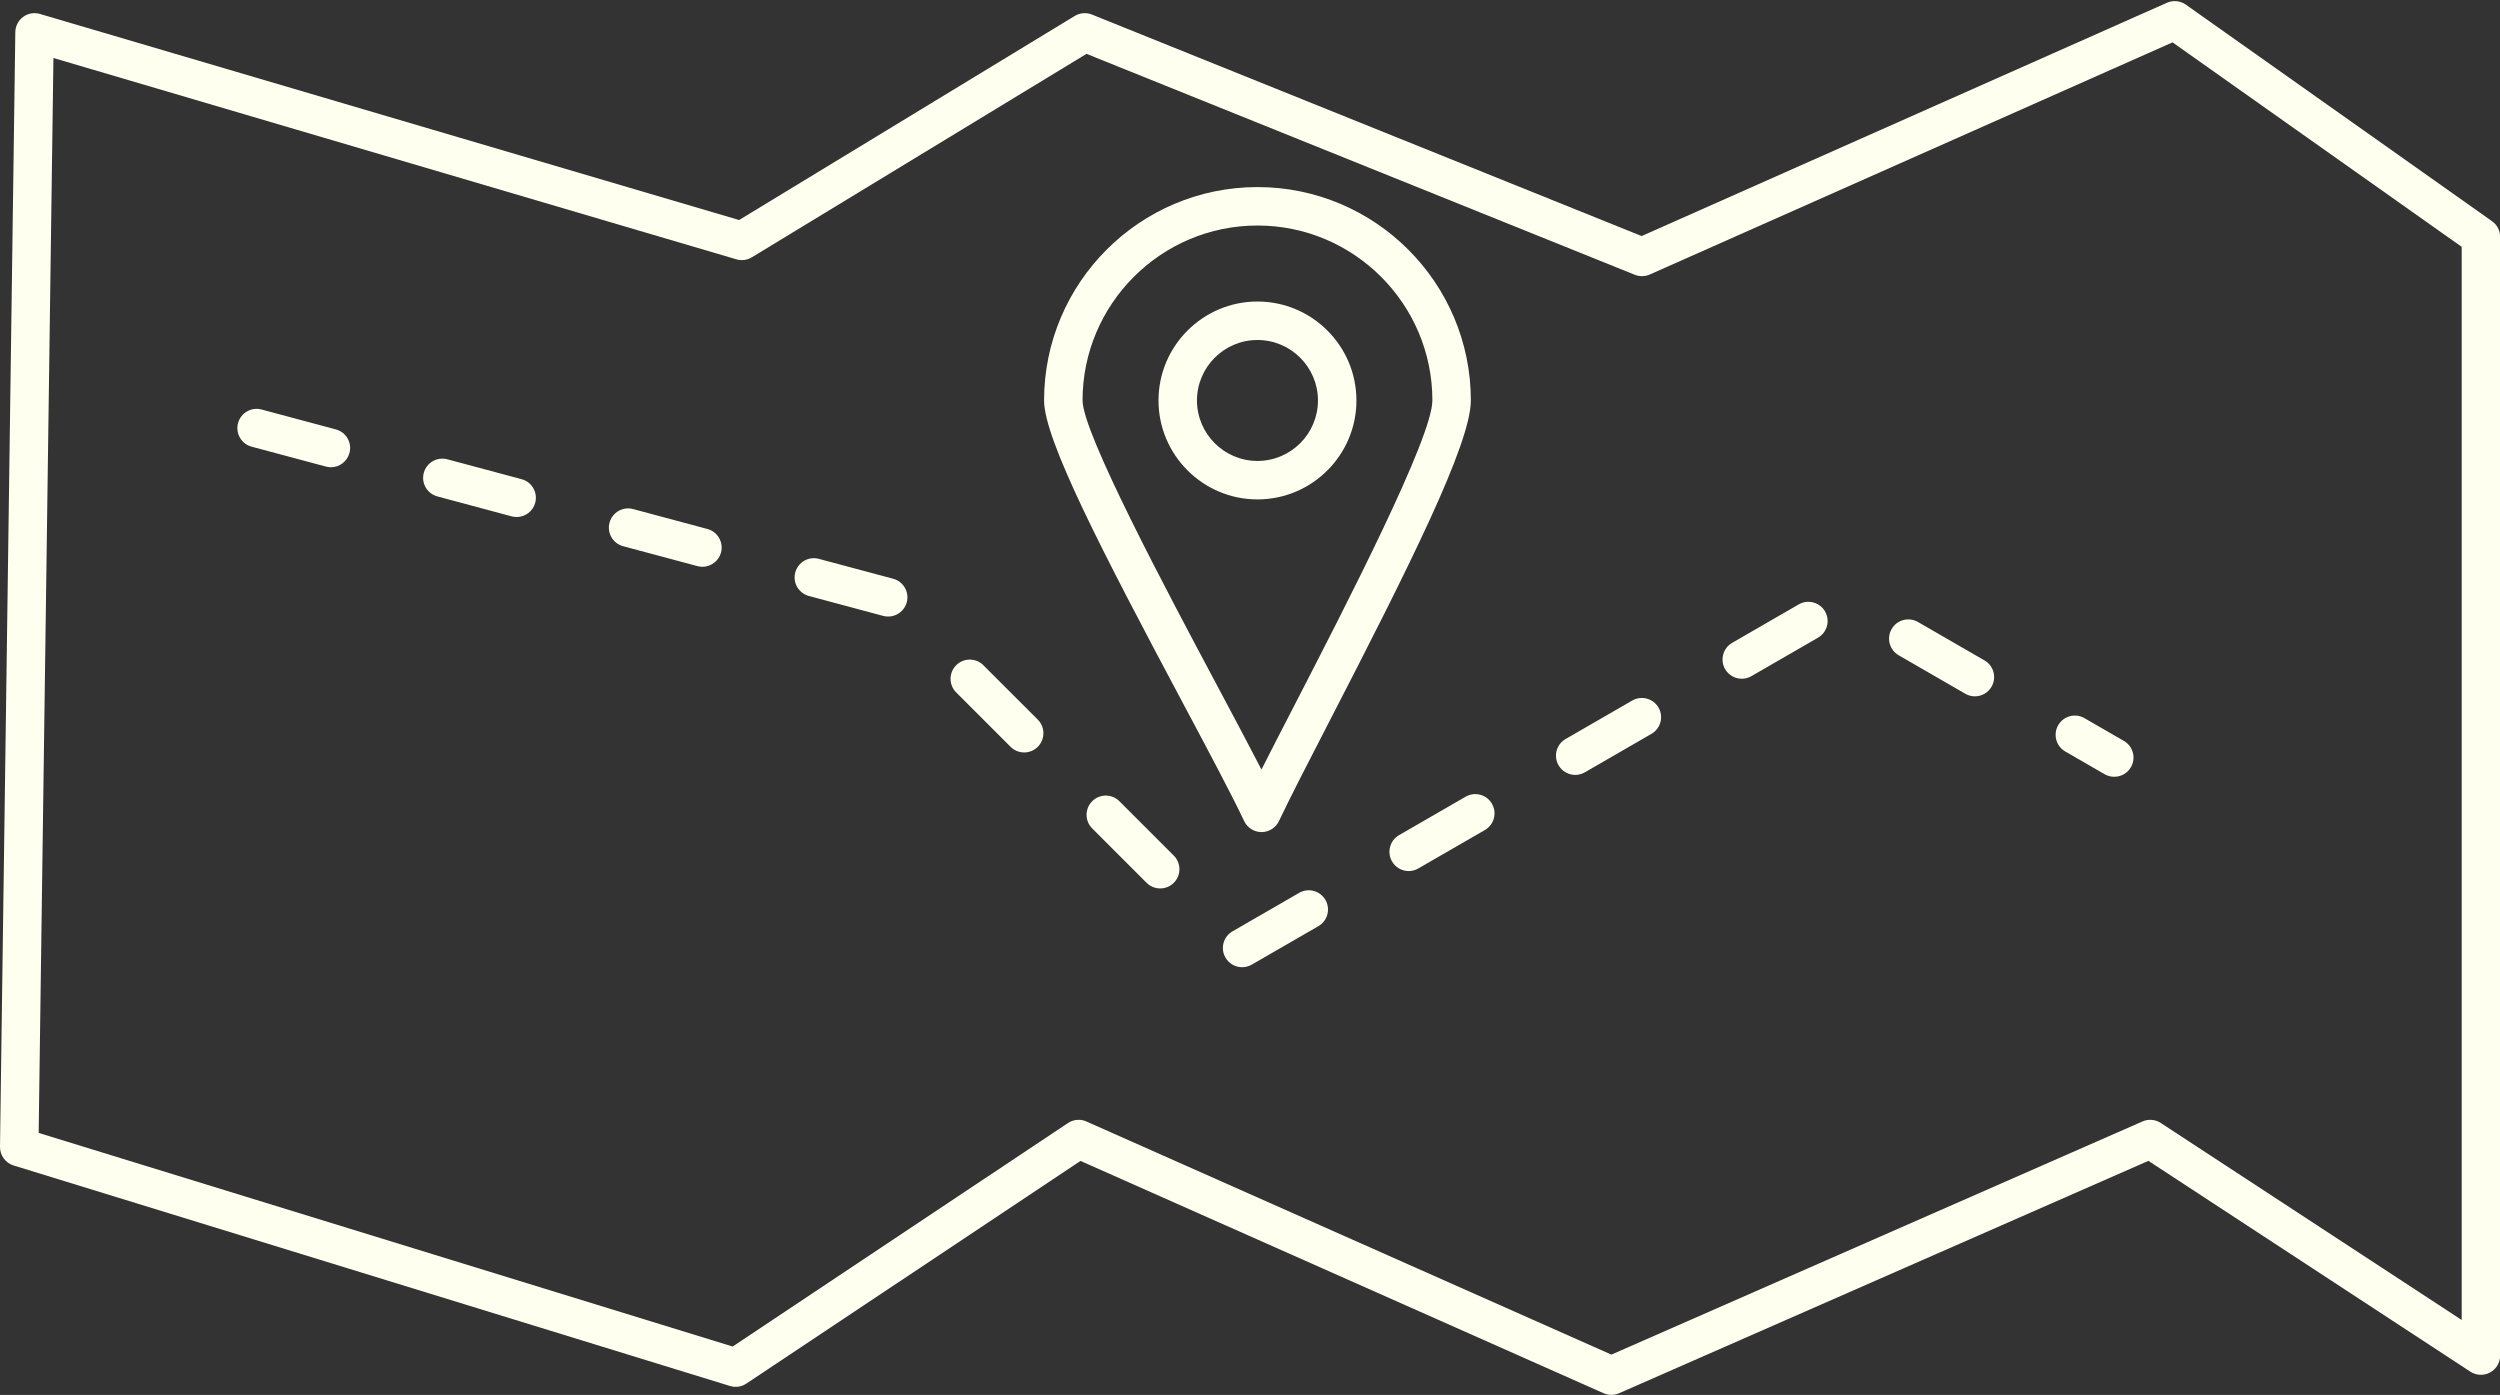 <?xml version="1.0" encoding="UTF-8" standalone="no"?><svg xmlns="http://www.w3.org/2000/svg" xmlns:xlink="http://www.w3.org/1999/xlink" fill="#fffff0" height="242.1" preserveAspectRatio="xMidYMid meet" version="1" viewBox="-0.0 -0.2 433.9 242.1" width="433.9" zoomAndPan="magnify"><rect x="-0.0" y="-0.2" width="433.9" height="242.1" fill="#333333" stroke="none"/><g fill-rule="evenodd" id="change1_1"><path d="M 187.207 194.156 C 187.66 194.156 188.129 194.25 188.555 194.445 L 279.672 234.906 L 371.852 194.438 C 372.887 193.984 374.074 194.082 375.023 194.703 L 427.254 228.898 L 427.254 42.641 L 377.066 7.152 L 286.34 47.441 C 285.516 47.809 284.574 47.824 283.73 47.488 L 188.574 9.145 L 130.484 44.461 C 129.684 44.949 128.711 45.074 127.809 44.809 L 9.273 9.867 L 6.711 196.43 L 127.156 233.504 L 185.355 194.715 C 185.914 194.344 186.555 194.156 187.207 194.156 Z M 279.664 241.891 C 279.203 241.891 278.742 241.797 278.316 241.605 L 187.531 201.289 L 129.535 239.938 C 128.703 240.496 127.668 240.648 126.703 240.352 L 2.355 202.078 C 0.938 201.641 -0.016 200.32 0 198.84 L 2.66 5.375 C 2.668 4.332 3.172 3.355 4.016 2.734 C 4.859 2.113 5.938 1.926 6.938 2.223 L 128.277 37.988 L 186.531 2.57 C 187.434 2.023 188.539 1.934 189.512 2.324 L 284.922 40.77 L 376.094 0.281 C 377.172 -0.195 378.414 -0.07 379.379 0.609 L 432.512 38.188 C 433.398 38.812 433.922 39.828 433.922 40.914 L 433.922 235.074 C 433.922 236.301 433.25 237.426 432.172 238.008 C 431.098 238.594 429.781 238.535 428.758 237.867 L 372.879 201.277 L 281.012 241.609 C 280.586 241.797 280.125 241.891 279.664 241.891" fill="inherit"/><path d="M 57.438 80.895 C 57.152 80.895 56.855 80.855 56.566 80.777 L 43.668 77.324 C 41.895 76.848 40.836 75.016 41.312 73.238 C 41.793 71.453 43.625 70.398 45.398 70.875 L 58.297 74.332 C 60.078 74.809 61.133 76.637 60.652 78.418 C 60.254 79.91 58.906 80.895 57.438 80.895 Z M 89.676 89.531 C 89.391 89.531 89.094 89.496 88.805 89.418 L 75.918 85.961 C 74.137 85.484 73.074 83.656 73.551 81.875 C 74.031 80.094 75.863 79.039 77.637 79.516 L 90.535 82.969 C 92.316 83.445 93.367 85.277 92.891 87.059 C 92.5 88.551 91.145 89.531 89.676 89.531 Z M 121.914 98.172 C 121.629 98.172 121.34 98.133 121.047 98.055 L 108.156 94.602 C 106.371 94.121 105.312 92.293 105.789 90.512 C 106.27 88.734 108.102 87.676 109.875 88.152 L 122.773 91.609 C 124.555 92.086 125.605 93.914 125.141 95.695 C 124.738 97.188 123.383 98.172 121.914 98.172 Z M 154.152 106.809 C 153.863 106.809 153.578 106.773 153.281 106.695 L 140.395 103.238 C 138.609 102.762 137.551 100.934 138.027 99.152 C 138.508 97.371 140.34 96.316 142.113 96.793 L 155.012 100.246 C 156.797 100.723 157.855 102.555 157.379 104.336 C 156.977 105.824 155.629 106.809 154.152 106.809 Z M 302.309 117.602 C 301.152 117.602 300.027 117.004 299.41 115.934 C 298.492 114.34 299.039 112.297 300.629 111.375 L 312.188 104.699 C 313.789 103.777 315.832 104.324 316.754 105.922 C 317.676 107.516 317.125 109.559 315.527 110.48 L 303.969 117.156 C 303.445 117.461 302.871 117.605 302.309 117.602 Z M 342.77 120.656 C 342.195 120.656 341.621 120.512 341.098 120.207 L 329.539 113.531 C 327.938 112.609 327.391 110.57 328.312 108.973 C 329.234 107.375 331.277 106.832 332.875 107.75 L 344.438 114.426 C 346.035 115.348 346.574 117.391 345.652 118.984 C 345.035 120.055 343.914 120.656 342.77 120.656 Z M 177.762 130.395 C 176.906 130.395 176.047 130.07 175.395 129.418 L 165.957 119.977 C 164.652 118.672 164.652 116.559 165.953 115.258 C 167.262 113.953 169.371 113.953 170.676 115.258 L 180.117 124.695 C 181.418 126 181.418 128.113 180.113 129.418 C 179.465 130.07 178.609 130.395 177.762 130.395 Z M 273.398 134.293 C 272.242 134.293 271.121 133.695 270.504 132.621 C 269.582 131.023 270.129 128.984 271.727 128.062 L 283.289 121.387 C 284.887 120.465 286.922 121.012 287.852 122.609 C 288.773 124.207 288.227 126.246 286.625 127.168 L 275.066 133.844 C 274.535 134.148 273.961 134.293 273.398 134.293 Z M 366.949 134.617 C 366.383 134.617 365.809 134.477 365.277 134.172 L 358.438 130.219 C 356.848 129.301 356.301 127.258 357.223 125.66 C 358.145 124.066 360.188 123.52 361.777 124.441 L 368.617 128.391 C 370.219 129.312 370.766 131.355 369.844 132.949 C 369.227 134.02 368.105 134.617 366.949 134.617 Z M 244.496 150.98 C 243.34 150.98 242.219 150.383 241.602 149.309 C 240.68 147.715 241.227 145.672 242.816 144.75 L 254.379 138.074 C 255.98 137.152 258.02 137.699 258.941 139.297 C 259.863 140.895 259.316 142.938 257.715 143.859 L 246.156 150.531 C 245.637 150.836 245.062 150.98 244.496 150.98 Z M 201.359 153.996 C 200.508 153.996 199.656 153.672 199.004 153.02 L 189.562 143.578 C 188.262 142.273 188.258 140.16 189.562 138.859 C 190.867 137.555 192.98 137.555 194.281 138.859 L 203.723 148.297 C 205.027 149.602 205.027 151.715 203.723 153.02 C 203.07 153.672 202.219 153.996 201.359 153.996 Z M 215.586 167.668 C 214.43 167.668 213.309 167.07 212.691 166 C 211.77 164.402 212.316 162.359 213.918 161.441 L 225.48 154.766 C 227.078 153.844 229.109 154.391 230.039 155.988 C 230.965 157.582 230.414 159.625 228.816 160.547 L 217.258 167.219 C 216.727 167.523 216.152 167.668 215.586 167.668" fill="inherit"/><path d="M 218.246 38.941 C 201.508 38.941 187.887 52.562 187.887 69.305 C 187.887 74.93 202.496 102.363 211.23 118.758 C 214.152 124.238 216.812 129.246 218.941 133.363 C 220.578 130.125 222.531 126.328 224.66 122.211 C 233.613 104.844 248.605 75.773 248.605 69.305 C 248.609 52.562 234.988 38.941 218.246 38.941 Z M 218.961 144.215 C 217.664 144.215 216.492 143.469 215.934 142.305 C 213.797 137.766 209.875 130.41 205.34 121.895 C 191.207 95.371 181.211 76.074 181.211 69.305 C 181.211 48.883 197.82 32.27 218.246 32.27 C 238.672 32.27 255.281 48.883 255.281 69.305 C 255.285 76.801 244.582 98.145 230.59 125.27 C 226.957 132.316 223.816 138.406 221.977 142.305 C 221.422 143.469 220.246 144.215 218.961 144.215" fill="inherit"/><path d="M 218.246 58.809 C 212.457 58.809 207.746 63.516 207.746 69.305 C 207.746 75.094 212.457 79.801 218.246 79.801 C 224.035 79.801 228.746 75.094 228.746 69.305 C 228.746 63.516 224.035 58.809 218.246 58.809 Z M 218.246 86.477 C 208.781 86.477 201.07 78.773 201.07 69.305 C 201.07 59.836 208.781 52.133 218.246 52.133 C 227.711 52.133 235.422 59.836 235.422 69.305 C 235.422 78.773 227.711 86.477 218.246 86.477" fill="inherit"/></g></svg>